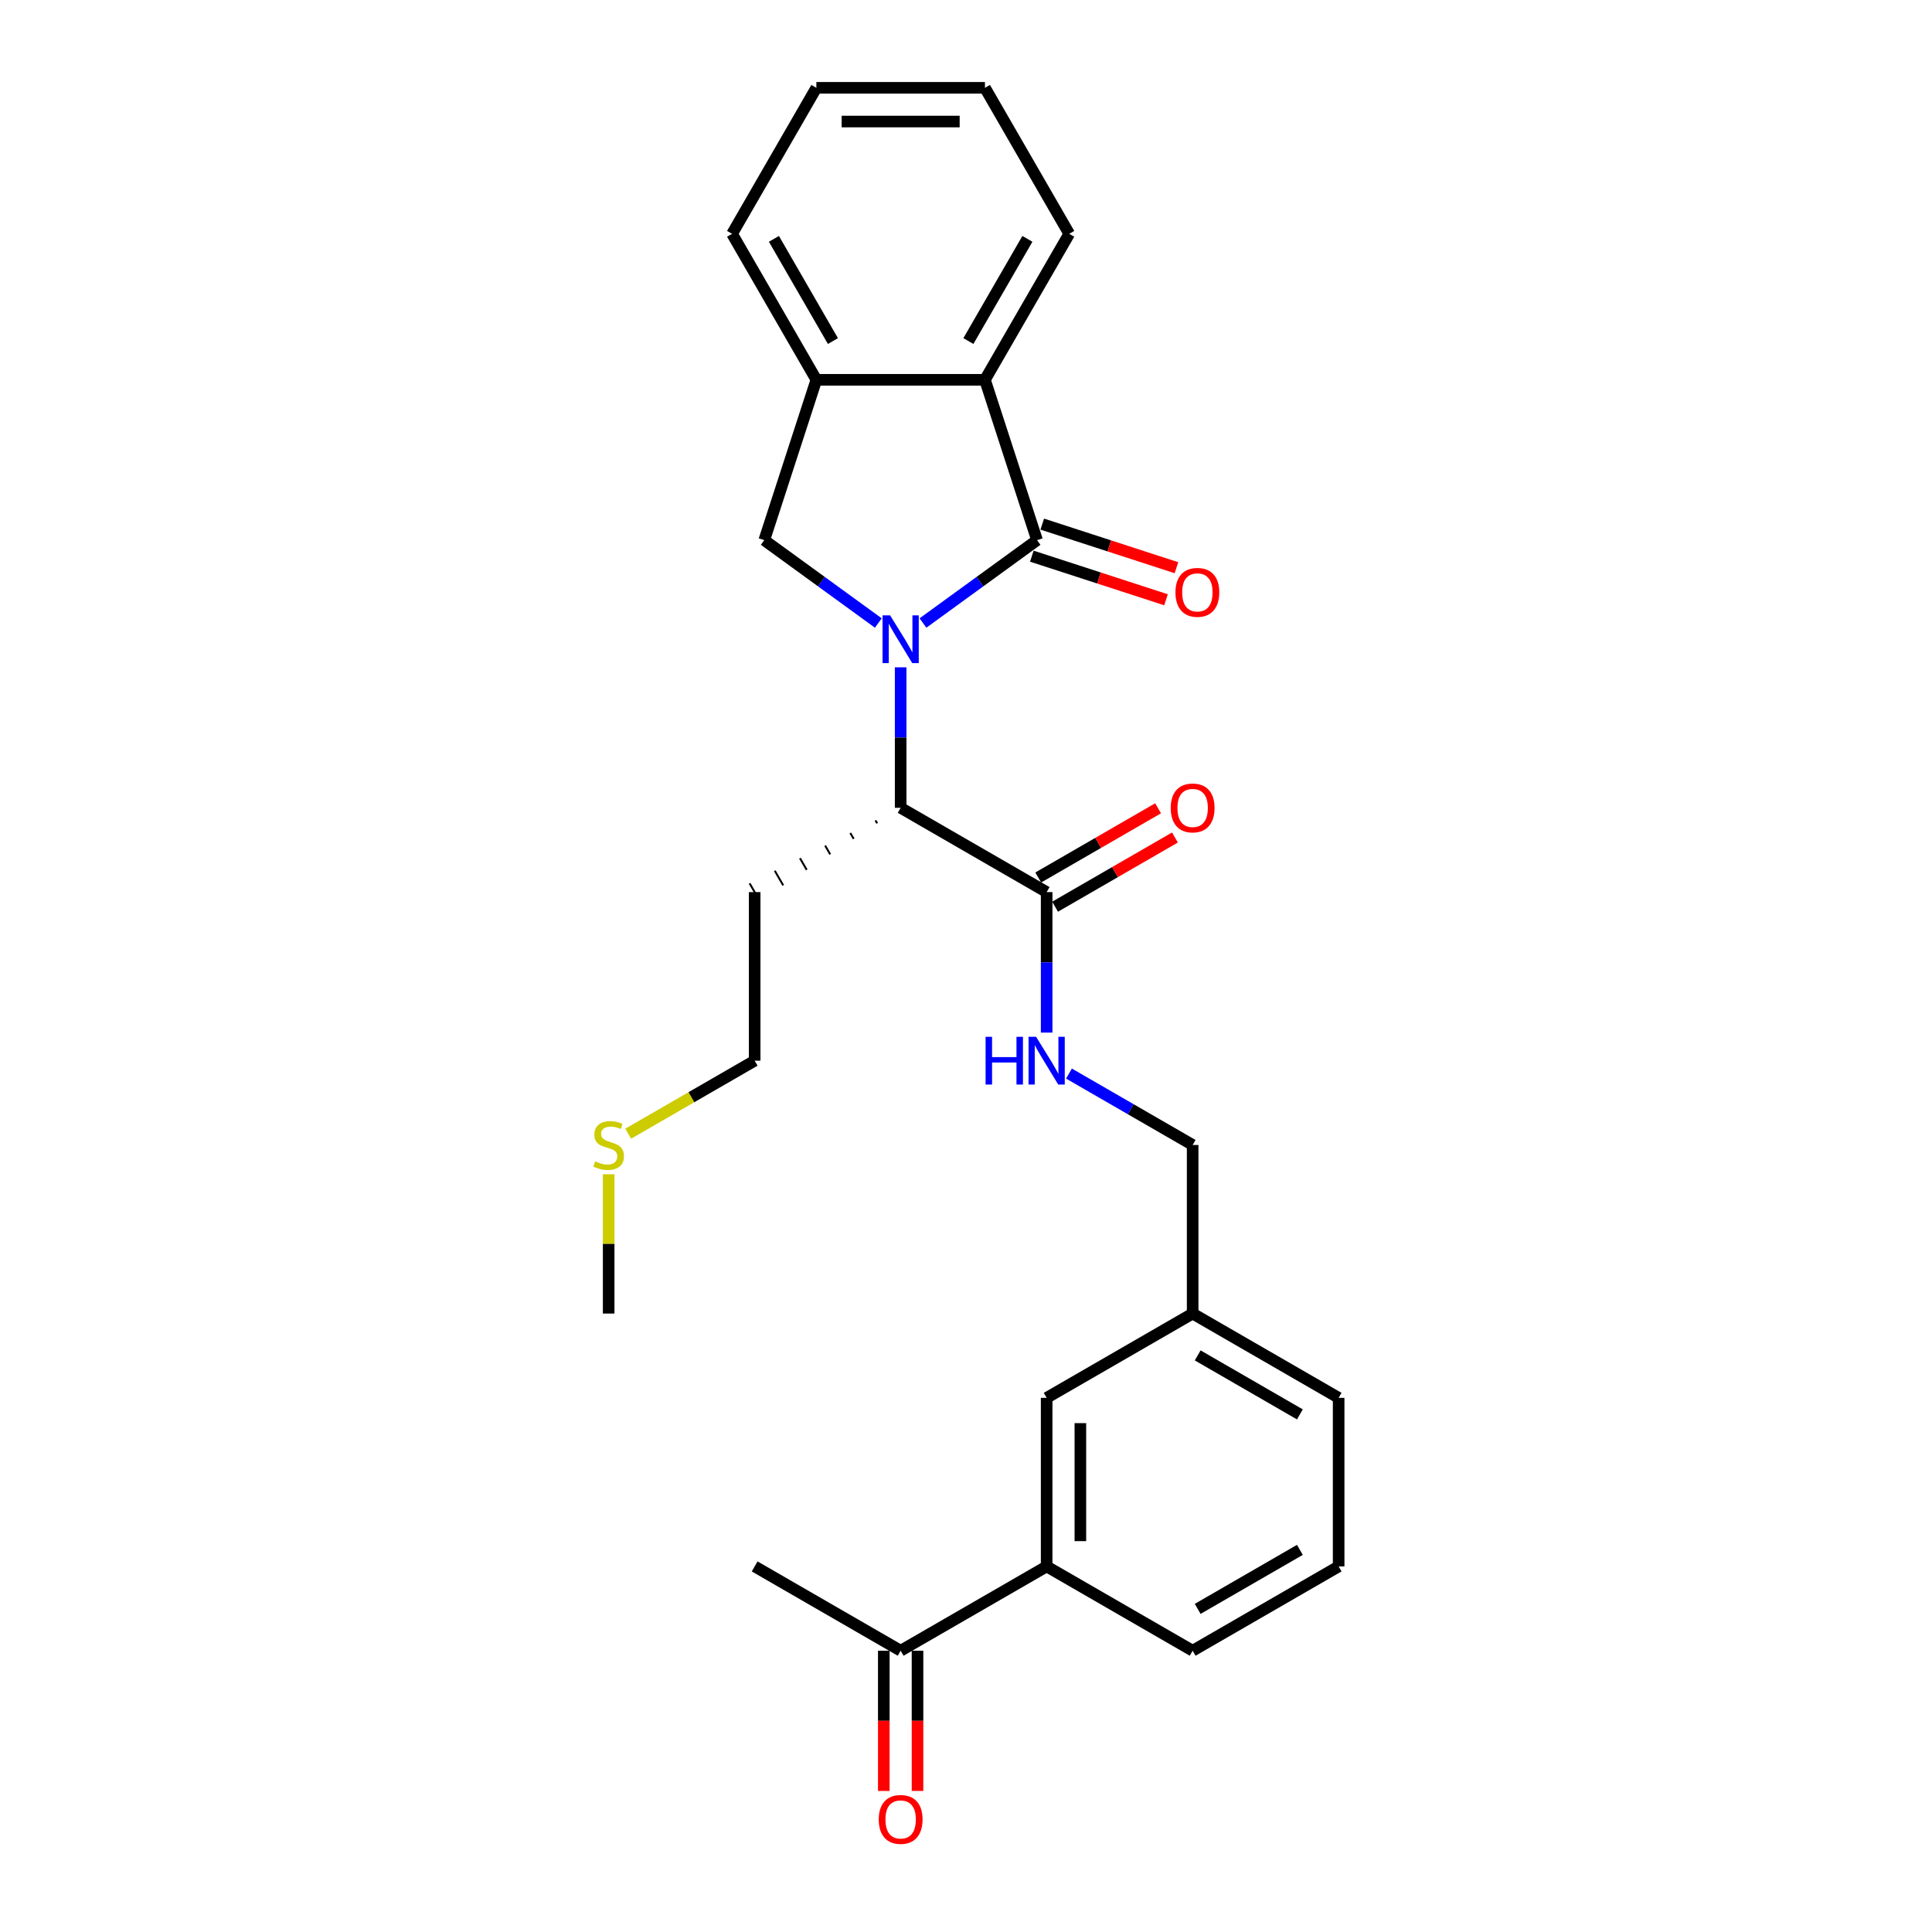 <?xml version='1.0' encoding='iso-8859-1'?>
<svg version='1.1' baseProfile='full'
              xmlns='http://www.w3.org/2000/svg'
                      xmlns:rdkit='http://www.rdkit.org/xml'
                      xmlns:xlink='http://www.w3.org/1999/xlink'
                  xml:space='preserve'
width='1000px' height='1000px' viewBox='0 0 1000 1000'>
<!-- END OF HEADER -->
<rect style='opacity:1.0;fill:#FFFFFF;stroke:none' width='1000' height='1000' x='0' y='0'> </rect>
<path class='bond-0' d='M 477.731,322.471 L 507.251,301.023' style='fill:none;fill-rule:evenodd;stroke:#0000FF;stroke-width:6px;stroke-linecap:butt;stroke-linejoin:miter;stroke-opacity:1' />
<path class='bond-0' d='M 507.251,301.023 L 536.771,279.576' style='fill:none;fill-rule:evenodd;stroke:#000000;stroke-width:6px;stroke-linecap:butt;stroke-linejoin:miter;stroke-opacity:1' />
<path class='bond-1' d='M 454.625,322.471 L 425.105,301.023' style='fill:none;fill-rule:evenodd;stroke:#0000FF;stroke-width:6px;stroke-linecap:butt;stroke-linejoin:miter;stroke-opacity:1' />
<path class='bond-1' d='M 425.105,301.023 L 395.585,279.576' style='fill:none;fill-rule:evenodd;stroke:#000000;stroke-width:6px;stroke-linecap:butt;stroke-linejoin:miter;stroke-opacity:1' />
<path class='bond-3' d='M 466.178,345.401 L 466.178,381.761' style='fill:none;fill-rule:evenodd;stroke:#0000FF;stroke-width:6px;stroke-linecap:butt;stroke-linejoin:miter;stroke-opacity:1' />
<path class='bond-3' d='M 466.178,381.761 L 466.178,418.122' style='fill:none;fill-rule:evenodd;stroke:#000000;stroke-width:6px;stroke-linecap:butt;stroke-linejoin:miter;stroke-opacity:1' />
<path class='bond-2' d='M 536.771,279.576 L 509.807,196.589' style='fill:none;fill-rule:evenodd;stroke:#000000;stroke-width:6px;stroke-linecap:butt;stroke-linejoin:miter;stroke-opacity:1' />
<path class='bond-7' d='M 534.074,287.874 L 568.805,299.159' style='fill:none;fill-rule:evenodd;stroke:#000000;stroke-width:6px;stroke-linecap:butt;stroke-linejoin:miter;stroke-opacity:1' />
<path class='bond-7' d='M 568.805,299.159 L 603.536,310.444' style='fill:none;fill-rule:evenodd;stroke:#FF0000;stroke-width:6px;stroke-linecap:butt;stroke-linejoin:miter;stroke-opacity:1' />
<path class='bond-7' d='M 539.467,271.277 L 574.198,282.562' style='fill:none;fill-rule:evenodd;stroke:#000000;stroke-width:6px;stroke-linecap:butt;stroke-linejoin:miter;stroke-opacity:1' />
<path class='bond-7' d='M 574.198,282.562 L 608.929,293.846' style='fill:none;fill-rule:evenodd;stroke:#FF0000;stroke-width:6px;stroke-linecap:butt;stroke-linejoin:miter;stroke-opacity:1' />
<path class='bond-4' d='M 395.585,279.576 L 422.549,196.589' style='fill:none;fill-rule:evenodd;stroke:#000000;stroke-width:6px;stroke-linecap:butt;stroke-linejoin:miter;stroke-opacity:1' />
<path class='bond-17' d='M 509.807,196.589 L 553.435,121.022' style='fill:none;fill-rule:evenodd;stroke:#000000;stroke-width:6px;stroke-linecap:butt;stroke-linejoin:miter;stroke-opacity:1' />
<path class='bond-17' d='M 501.238,176.528 L 531.778,123.631' style='fill:none;fill-rule:evenodd;stroke:#000000;stroke-width:6px;stroke-linecap:butt;stroke-linejoin:miter;stroke-opacity:1' />
<path class='bond-27' d='M 509.807,196.589 L 422.549,196.589' style='fill:none;fill-rule:evenodd;stroke:#000000;stroke-width:6px;stroke-linecap:butt;stroke-linejoin:miter;stroke-opacity:1' />
<path class='bond-5' d='M 466.178,418.122 L 541.745,461.75' style='fill:none;fill-rule:evenodd;stroke:#000000;stroke-width:6px;stroke-linecap:butt;stroke-linejoin:miter;stroke-opacity:1' />
<path class='bond-13' d='M 453.147,424.637 L 454.02,426.149' style='fill:none;fill-rule:evenodd;stroke:#000000;stroke-width:1.0px;stroke-linecap:butt;stroke-linejoin:miter;stroke-opacity:1' />
<path class='bond-13' d='M 440.116,431.153 L 441.861,434.176' style='fill:none;fill-rule:evenodd;stroke:#000000;stroke-width:1.0px;stroke-linecap:butt;stroke-linejoin:miter;stroke-opacity:1' />
<path class='bond-13' d='M 427.085,437.669 L 429.703,442.203' style='fill:none;fill-rule:evenodd;stroke:#000000;stroke-width:1.0px;stroke-linecap:butt;stroke-linejoin:miter;stroke-opacity:1' />
<path class='bond-13' d='M 414.055,444.185 L 417.545,450.23' style='fill:none;fill-rule:evenodd;stroke:#000000;stroke-width:1.0px;stroke-linecap:butt;stroke-linejoin:miter;stroke-opacity:1' />
<path class='bond-13' d='M 401.024,450.701 L 405.387,458.257' style='fill:none;fill-rule:evenodd;stroke:#000000;stroke-width:1.0px;stroke-linecap:butt;stroke-linejoin:miter;stroke-opacity:1' />
<path class='bond-13' d='M 387.993,457.216 L 393.228,466.284' style='fill:none;fill-rule:evenodd;stroke:#000000;stroke-width:1.0px;stroke-linecap:butt;stroke-linejoin:miter;stroke-opacity:1' />
<path class='bond-18' d='M 422.549,196.589 L 378.92,121.022' style='fill:none;fill-rule:evenodd;stroke:#000000;stroke-width:6px;stroke-linecap:butt;stroke-linejoin:miter;stroke-opacity:1' />
<path class='bond-18' d='M 431.118,176.528 L 400.578,123.631' style='fill:none;fill-rule:evenodd;stroke:#000000;stroke-width:6px;stroke-linecap:butt;stroke-linejoin:miter;stroke-opacity:1' />
<path class='bond-6' d='M 541.745,461.75 L 541.745,498.111' style='fill:none;fill-rule:evenodd;stroke:#000000;stroke-width:6px;stroke-linecap:butt;stroke-linejoin:miter;stroke-opacity:1' />
<path class='bond-6' d='M 541.745,498.111 L 541.745,534.471' style='fill:none;fill-rule:evenodd;stroke:#0000FF;stroke-width:6px;stroke-linecap:butt;stroke-linejoin:miter;stroke-opacity:1' />
<path class='bond-10' d='M 546.108,469.307 L 577.129,451.397' style='fill:none;fill-rule:evenodd;stroke:#000000;stroke-width:6px;stroke-linecap:butt;stroke-linejoin:miter;stroke-opacity:1' />
<path class='bond-10' d='M 577.129,451.397 L 608.15,433.487' style='fill:none;fill-rule:evenodd;stroke:#FF0000;stroke-width:6px;stroke-linecap:butt;stroke-linejoin:miter;stroke-opacity:1' />
<path class='bond-10' d='M 537.382,454.194 L 568.403,436.284' style='fill:none;fill-rule:evenodd;stroke:#000000;stroke-width:6px;stroke-linecap:butt;stroke-linejoin:miter;stroke-opacity:1' />
<path class='bond-10' d='M 568.403,436.284 L 599.424,418.374' style='fill:none;fill-rule:evenodd;stroke:#FF0000;stroke-width:6px;stroke-linecap:butt;stroke-linejoin:miter;stroke-opacity:1' />
<path class='bond-14' d='M 553.298,555.678 L 585.305,574.157' style='fill:none;fill-rule:evenodd;stroke:#0000FF;stroke-width:6px;stroke-linecap:butt;stroke-linejoin:miter;stroke-opacity:1' />
<path class='bond-14' d='M 585.305,574.157 L 617.312,592.637' style='fill:none;fill-rule:evenodd;stroke:#000000;stroke-width:6px;stroke-linecap:butt;stroke-linejoin:miter;stroke-opacity:1' />
<path class='bond-8' d='M 541.745,810.78 L 541.745,723.523' style='fill:none;fill-rule:evenodd;stroke:#000000;stroke-width:6px;stroke-linecap:butt;stroke-linejoin:miter;stroke-opacity:1' />
<path class='bond-8' d='M 559.197,797.691 L 559.197,736.611' style='fill:none;fill-rule:evenodd;stroke:#000000;stroke-width:6px;stroke-linecap:butt;stroke-linejoin:miter;stroke-opacity:1' />
<path class='bond-9' d='M 541.745,810.78 L 466.178,854.409' style='fill:none;fill-rule:evenodd;stroke:#000000;stroke-width:6px;stroke-linecap:butt;stroke-linejoin:miter;stroke-opacity:1' />
<path class='bond-29' d='M 541.745,810.78 L 617.312,854.409' style='fill:none;fill-rule:evenodd;stroke:#000000;stroke-width:6px;stroke-linecap:butt;stroke-linejoin:miter;stroke-opacity:1' />
<path class='bond-12' d='M 457.452,854.409 L 457.452,890.699' style='fill:none;fill-rule:evenodd;stroke:#000000;stroke-width:6px;stroke-linecap:butt;stroke-linejoin:miter;stroke-opacity:1' />
<path class='bond-12' d='M 457.452,890.699 L 457.452,926.99' style='fill:none;fill-rule:evenodd;stroke:#FF0000;stroke-width:6px;stroke-linecap:butt;stroke-linejoin:miter;stroke-opacity:1' />
<path class='bond-12' d='M 474.904,854.409 L 474.904,890.699' style='fill:none;fill-rule:evenodd;stroke:#000000;stroke-width:6px;stroke-linecap:butt;stroke-linejoin:miter;stroke-opacity:1' />
<path class='bond-12' d='M 474.904,890.699 L 474.904,926.99' style='fill:none;fill-rule:evenodd;stroke:#FF0000;stroke-width:6px;stroke-linecap:butt;stroke-linejoin:miter;stroke-opacity:1' />
<path class='bond-22' d='M 466.178,854.409 L 390.611,810.78' style='fill:none;fill-rule:evenodd;stroke:#000000;stroke-width:6px;stroke-linecap:butt;stroke-linejoin:miter;stroke-opacity:1' />
<path class='bond-11' d='M 541.745,723.523 L 617.312,679.894' style='fill:none;fill-rule:evenodd;stroke:#000000;stroke-width:6px;stroke-linecap:butt;stroke-linejoin:miter;stroke-opacity:1' />
<path class='bond-21' d='M 390.611,461.75 L 390.611,549.008' style='fill:none;fill-rule:evenodd;stroke:#000000;stroke-width:6px;stroke-linecap:butt;stroke-linejoin:miter;stroke-opacity:1' />
<path class='bond-15' d='M 617.312,592.637 L 617.312,679.894' style='fill:none;fill-rule:evenodd;stroke:#000000;stroke-width:6px;stroke-linecap:butt;stroke-linejoin:miter;stroke-opacity:1' />
<path class='bond-23' d='M 617.312,679.894 L 692.879,723.523' style='fill:none;fill-rule:evenodd;stroke:#000000;stroke-width:6px;stroke-linecap:butt;stroke-linejoin:miter;stroke-opacity:1' />
<path class='bond-23' d='M 619.922,701.552 L 672.819,732.092' style='fill:none;fill-rule:evenodd;stroke:#000000;stroke-width:6px;stroke-linecap:butt;stroke-linejoin:miter;stroke-opacity:1' />
<path class='bond-16' d='M 325.148,586.803 L 357.879,567.905' style='fill:none;fill-rule:evenodd;stroke:#CCCC00;stroke-width:6px;stroke-linecap:butt;stroke-linejoin:miter;stroke-opacity:1' />
<path class='bond-16' d='M 357.879,567.905 L 390.611,549.008' style='fill:none;fill-rule:evenodd;stroke:#000000;stroke-width:6px;stroke-linecap:butt;stroke-linejoin:miter;stroke-opacity:1' />
<path class='bond-24' d='M 315.044,607.802 L 315.044,643.848' style='fill:none;fill-rule:evenodd;stroke:#CCCC00;stroke-width:6px;stroke-linecap:butt;stroke-linejoin:miter;stroke-opacity:1' />
<path class='bond-24' d='M 315.044,643.848 L 315.044,679.894' style='fill:none;fill-rule:evenodd;stroke:#000000;stroke-width:6px;stroke-linecap:butt;stroke-linejoin:miter;stroke-opacity:1' />
<path class='bond-25' d='M 553.435,121.022 L 509.807,45.455' style='fill:none;fill-rule:evenodd;stroke:#000000;stroke-width:6px;stroke-linecap:butt;stroke-linejoin:miter;stroke-opacity:1' />
<path class='bond-26' d='M 378.92,121.022 L 422.549,45.455' style='fill:none;fill-rule:evenodd;stroke:#000000;stroke-width:6px;stroke-linecap:butt;stroke-linejoin:miter;stroke-opacity:1' />
<path class='bond-19' d='M 617.312,854.409 L 692.879,810.78' style='fill:none;fill-rule:evenodd;stroke:#000000;stroke-width:6px;stroke-linecap:butt;stroke-linejoin:miter;stroke-opacity:1' />
<path class='bond-19' d='M 619.922,832.751 L 672.819,802.211' style='fill:none;fill-rule:evenodd;stroke:#000000;stroke-width:6px;stroke-linecap:butt;stroke-linejoin:miter;stroke-opacity:1' />
<path class='bond-20' d='M 692.879,810.78 L 692.879,723.523' style='fill:none;fill-rule:evenodd;stroke:#000000;stroke-width:6px;stroke-linecap:butt;stroke-linejoin:miter;stroke-opacity:1' />
<path class='bond-28' d='M 509.807,45.455 L 422.549,45.455' style='fill:none;fill-rule:evenodd;stroke:#000000;stroke-width:6px;stroke-linecap:butt;stroke-linejoin:miter;stroke-opacity:1' />
<path class='bond-28' d='M 496.718,62.906 L 435.638,62.906' style='fill:none;fill-rule:evenodd;stroke:#000000;stroke-width:6px;stroke-linecap:butt;stroke-linejoin:miter;stroke-opacity:1' />
<path  class='atom-0' d='M 460.716 318.509
L 468.813 331.597
Q 469.616 332.889, 470.907 335.227
Q 472.199 337.566, 472.268 337.705
L 472.268 318.509
L 475.549 318.509
L 475.549 343.22
L 472.164 343.22
L 463.473 328.91
Q 462.461 327.234, 461.379 325.315
Q 460.332 323.395, 460.018 322.802
L 460.018 343.22
L 456.806 343.22
L 456.806 318.509
L 460.716 318.509
' fill='#0000FF'/>
<path  class='atom-7' d='M 510.14 536.652
L 513.491 536.652
L 513.491 547.158
L 526.126 547.158
L 526.126 536.652
L 529.477 536.652
L 529.477 561.363
L 526.126 561.363
L 526.126 549.95
L 513.491 549.95
L 513.491 561.363
L 510.14 561.363
L 510.14 536.652
' fill='#0000FF'/>
<path  class='atom-7' d='M 536.283 536.652
L 544.38 549.741
Q 545.183 551.032, 546.474 553.371
Q 547.766 555.709, 547.836 555.849
L 547.836 536.652
L 551.117 536.652
L 551.117 561.363
L 547.731 561.363
L 539.04 547.053
Q 538.028 545.378, 536.946 543.458
Q 535.899 541.539, 535.585 540.945
L 535.585 561.363
L 532.374 561.363
L 532.374 536.652
L 536.283 536.652
' fill='#0000FF'/>
<path  class='atom-8' d='M 608.414 306.609
Q 608.414 300.676, 611.346 297.36
Q 614.278 294.044, 619.757 294.044
Q 625.237 294.044, 628.169 297.36
Q 631.101 300.676, 631.101 306.609
Q 631.101 312.613, 628.134 316.033
Q 625.167 319.419, 619.757 319.419
Q 614.313 319.419, 611.346 316.033
Q 608.414 312.648, 608.414 306.609
M 619.757 316.627
Q 623.527 316.627, 625.551 314.114
Q 627.611 311.566, 627.611 306.609
Q 627.611 301.758, 625.551 299.315
Q 623.527 296.837, 619.757 296.837
Q 615.988 296.837, 613.929 299.28
Q 611.904 301.723, 611.904 306.609
Q 611.904 311.601, 613.929 314.114
Q 615.988 316.627, 619.757 316.627
' fill='#FF0000'/>
<path  class='atom-11' d='M 605.969 418.191
Q 605.969 412.258, 608.901 408.942
Q 611.832 405.626, 617.312 405.626
Q 622.792 405.626, 625.724 408.942
Q 628.656 412.258, 628.656 418.191
Q 628.656 424.195, 625.689 427.615
Q 622.722 431.001, 617.312 431.001
Q 611.867 431.001, 608.901 427.615
Q 605.969 424.23, 605.969 418.191
M 617.312 428.209
Q 621.082 428.209, 623.106 425.696
Q 625.165 423.148, 625.165 418.191
Q 625.165 413.34, 623.106 410.897
Q 621.082 408.419, 617.312 408.419
Q 613.543 408.419, 611.483 410.862
Q 609.459 413.305, 609.459 418.191
Q 609.459 423.183, 611.483 425.696
Q 613.543 428.209, 617.312 428.209
' fill='#FF0000'/>
<path  class='atom-13' d='M 454.834 941.736
Q 454.834 935.803, 457.766 932.487
Q 460.698 929.171, 466.178 929.171
Q 471.658 929.171, 474.59 932.487
Q 477.521 935.803, 477.521 941.736
Q 477.521 947.739, 474.555 951.16
Q 471.588 954.545, 466.178 954.545
Q 460.733 954.545, 457.766 951.16
Q 454.834 947.774, 454.834 941.736
M 466.178 951.753
Q 469.947 951.753, 471.972 949.24
Q 474.031 946.692, 474.031 941.736
Q 474.031 936.885, 471.972 934.441
Q 469.947 931.963, 466.178 931.963
Q 462.408 931.963, 460.349 934.406
Q 458.325 936.85, 458.325 941.736
Q 458.325 946.727, 460.349 949.24
Q 462.408 951.753, 466.178 951.753
' fill='#FF0000'/>
<path  class='atom-17' d='M 308.063 601.118
Q 308.342 601.223, 309.494 601.711
Q 310.646 602.2, 311.902 602.514
Q 313.194 602.793, 314.45 602.793
Q 316.789 602.793, 318.15 601.676
Q 319.511 600.525, 319.511 598.535
Q 319.511 597.174, 318.813 596.336
Q 318.15 595.499, 317.103 595.045
Q 316.056 594.591, 314.311 594.068
Q 312.112 593.404, 310.785 592.776
Q 309.494 592.148, 308.552 590.822
Q 307.644 589.495, 307.644 587.261
Q 307.644 584.155, 309.738 582.235
Q 311.867 580.316, 316.056 580.316
Q 318.918 580.316, 322.164 581.677
L 321.361 584.365
Q 318.394 583.143, 316.161 583.143
Q 313.752 583.143, 312.426 584.155
Q 311.1 585.132, 311.134 586.843
Q 311.134 588.169, 311.798 588.972
Q 312.496 589.774, 313.473 590.228
Q 314.485 590.682, 316.161 591.206
Q 318.394 591.904, 319.721 592.602
Q 321.047 593.3, 321.989 594.731
Q 322.967 596.127, 322.967 598.535
Q 322.967 601.956, 320.663 603.805
Q 318.394 605.62, 314.59 605.62
Q 312.391 605.62, 310.716 605.132
Q 309.075 604.678, 307.121 603.875
L 308.063 601.118
' fill='#CCCC00'/>
</svg>
